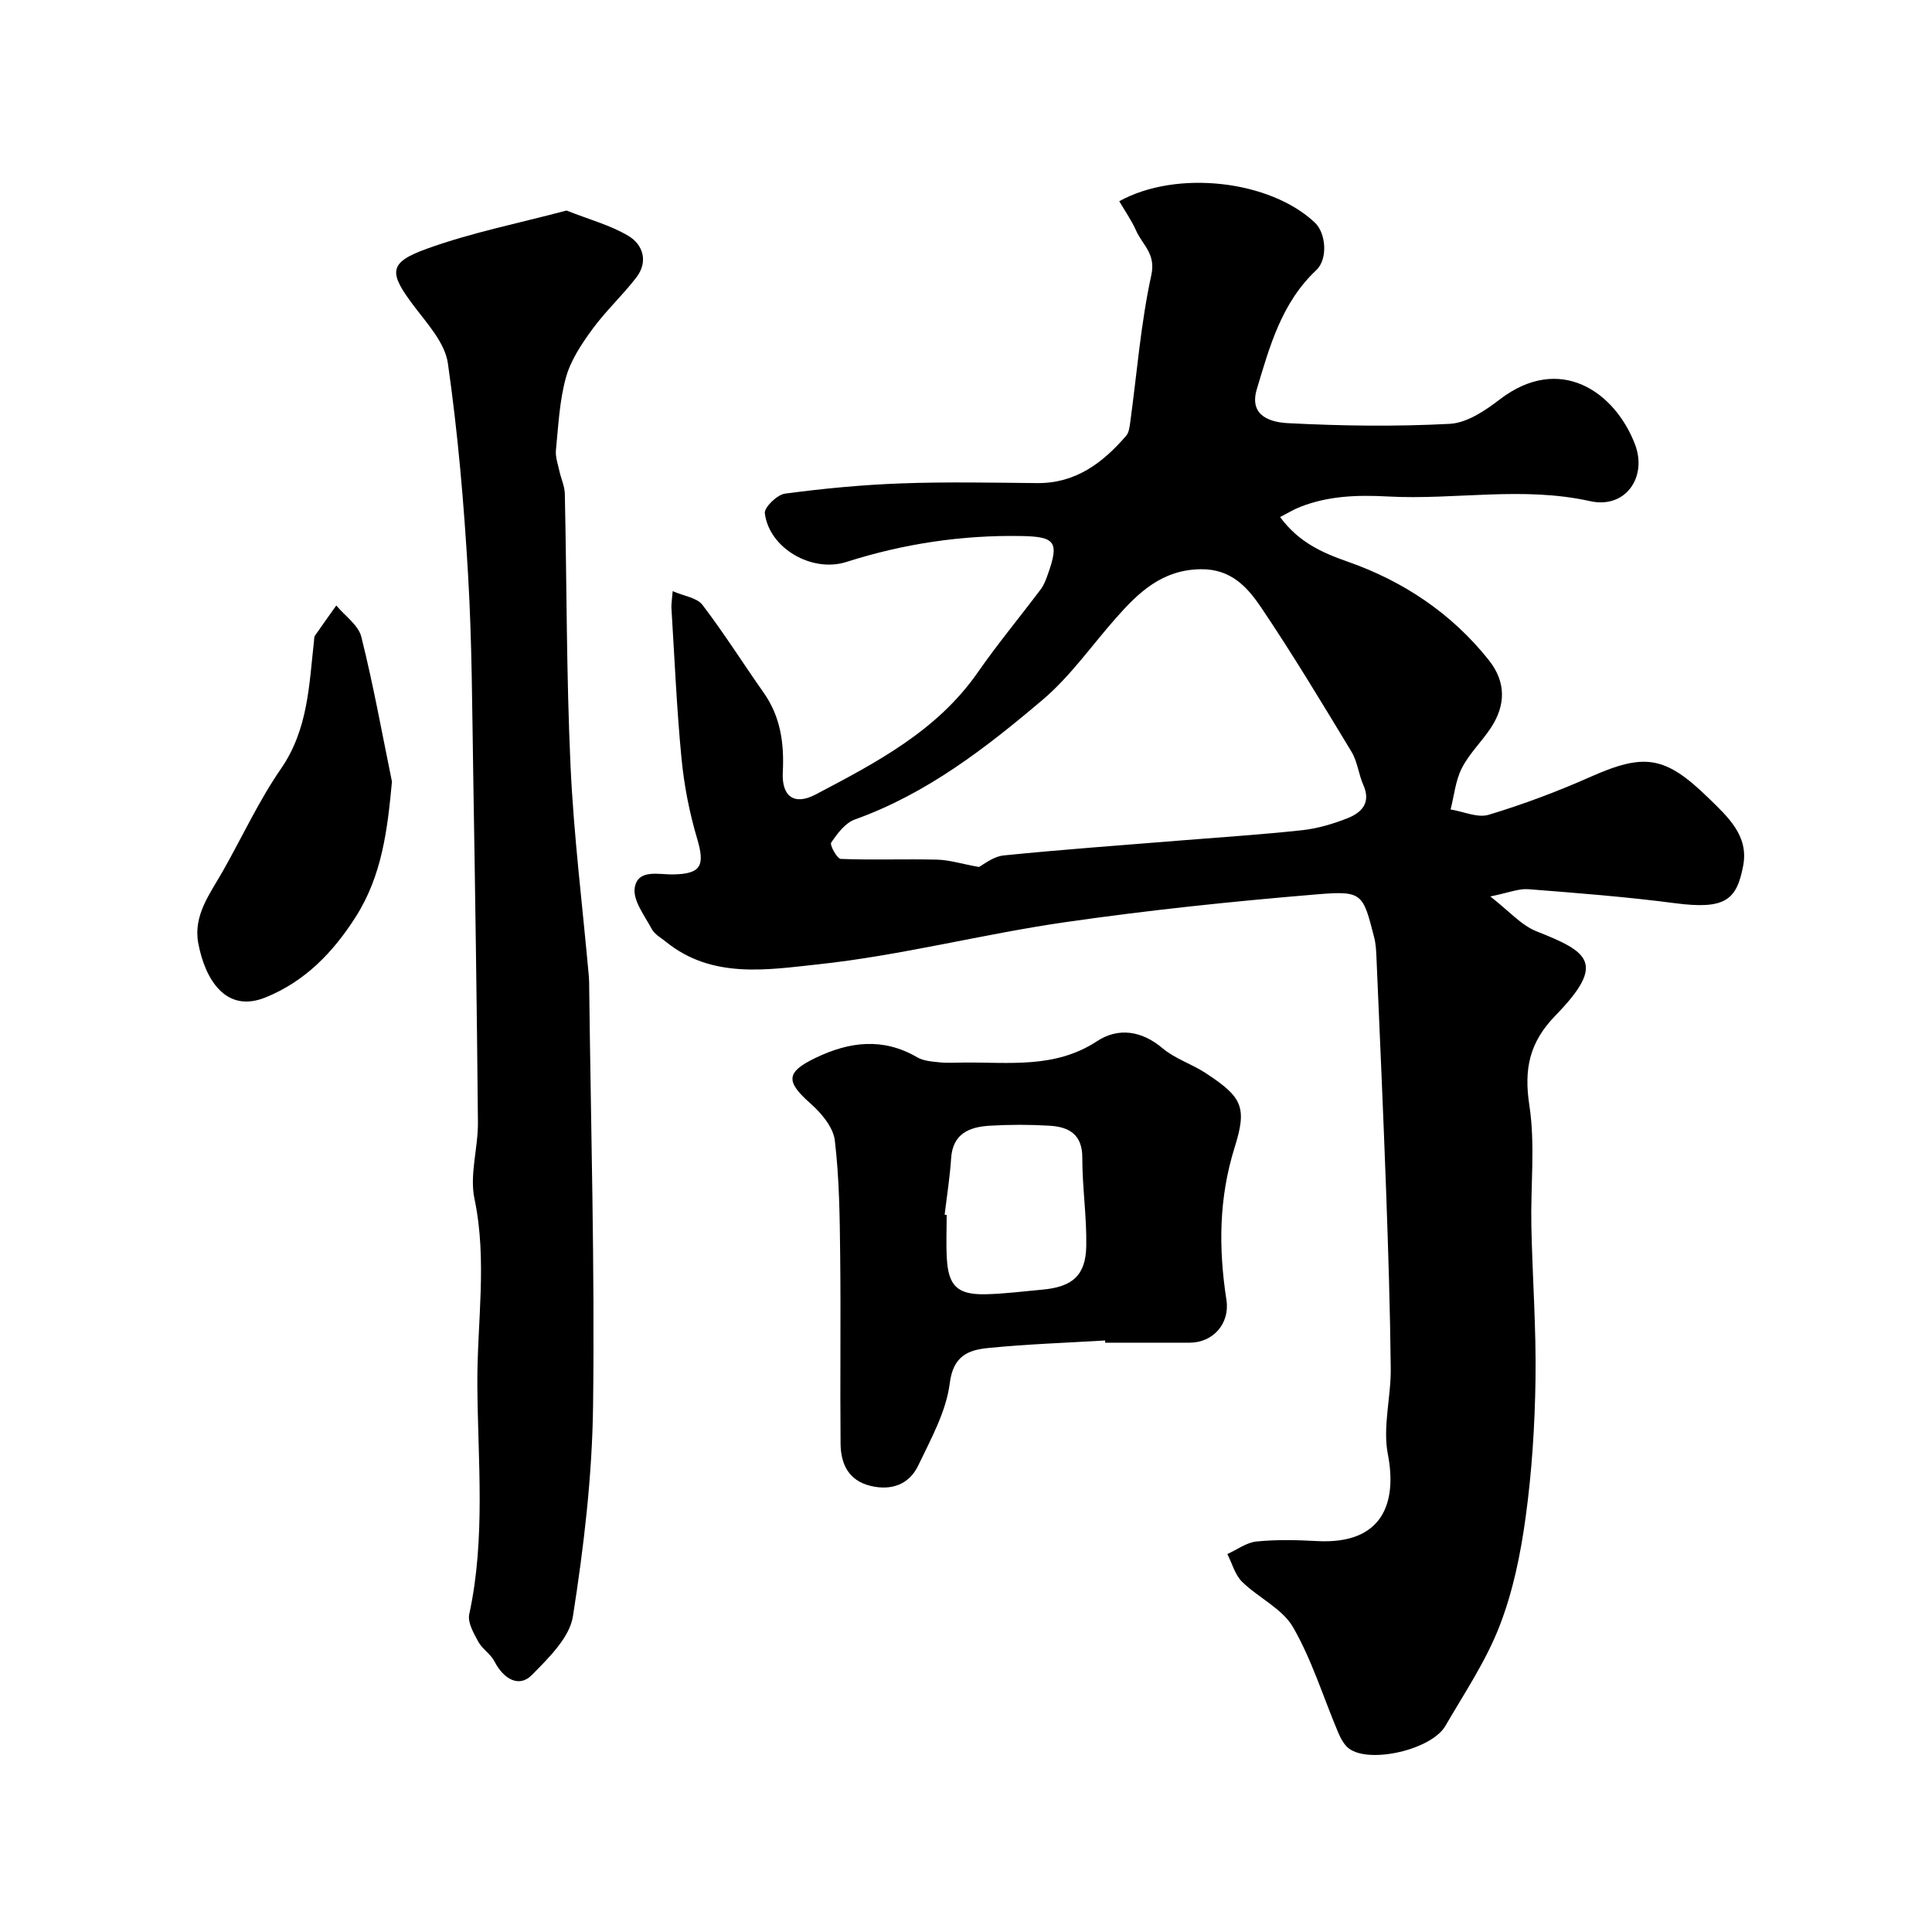<svg enable-background="new 0 0 400 400" viewBox="0 0 400 400" xmlns="http://www.w3.org/2000/svg"><g fill="#000001"><path d="m139.27 122.39c2.38 1.04 5.03 1.36 6.16 2.84 4.48 5.87 8.43 12.15 12.69 18.2 3.51 4.99 4.25 10.5 3.95 16.44-.26 5.01 2.34 6.96 6.78 4.63 12.54-6.6 25.16-13.16 33.61-25.32 4.1-5.9 8.71-11.44 13.03-17.19.67-.9 1.08-2.02 1.46-3.1 2.38-6.67 1.54-7.78-5.41-7.91-12.41-.23-24.5 1.6-36.32 5.37-7.11 2.27-15.98-2.83-16.87-10.09-.15-1.22 2.56-3.85 4.18-4.06 7.98-1.06 16.03-1.83 24.08-2.12 9.35-.34 18.73-.15 28.1-.06 7.97.08 13.58-4.16 18.45-9.8.57-.66.7-1.77.83-2.7 1.4-10.2 2.19-20.54 4.38-30.57.97-4.43-1.83-6.24-3.12-9.14-.95-2.15-2.33-4.11-3.52-6.15 11.93-6.59 31.25-4.32 40.5 4.43 2.33 2.2 2.71 7.56.31 9.82-7.18 6.74-9.66 15.75-12.33 24.67-1.72 5.74 3.18 6.86 6.45 7.03 11.15.58 22.36.73 33.51.14 3.54-.19 7.3-2.72 10.31-5.03 12.49-9.59 23.87-1.59 28.03 9.28 2.59 6.77-1.96 13.39-9.29 11.76-14.05-3.13-27.99-.21-41.92-.97-6.33-.34-12.25-.13-18.09 2.15-1.42.55-2.73 1.37-4.18 2.11 3.78 5.12 8.48 7.31 13.98 9.23 11.48 4.02 21.53 10.69 29.24 20.4 3.58 4.52 3.52 9.3.42 14.01-1.89 2.86-4.47 5.32-6.01 8.34-1.32 2.58-1.59 5.69-2.33 8.56 2.65.42 5.58 1.8 7.89 1.1 7.12-2.15 14.15-4.78 20.96-7.8 11.3-5.02 15.54-4.47 24.63 4.41 3.92 3.82 8.25 7.71 7.11 13.86-1.34 7.22-3.74 9.19-14.11 7.84-10.08-1.32-20.24-2.11-30.38-2.9-2.01-.16-4.1.74-7.88 1.5 3.84 2.97 6.38 5.96 9.59 7.23 10.75 4.25 14.47 6.56 3.93 17.39-5.45 5.6-6.58 11.09-5.43 18.65 1.24 8.15.24 16.62.41 24.94.22 10.6 1.02 21.21.86 31.8-.14 9.53-.75 19.12-2.05 28.56-1.04 7.63-2.63 15.38-5.41 22.52-2.81 7.24-7.26 13.86-11.2 20.64-2.87 4.94-15.7 7.89-19.97 4.68-1.02-.77-1.72-2.13-2.24-3.35-3.08-7.29-5.42-14.99-9.34-21.78-2.23-3.86-7.18-6.08-10.55-9.4-1.47-1.45-2.05-3.8-3.04-5.73 2.01-.91 3.96-2.39 6.03-2.6 4.12-.41 8.33-.32 12.48-.09 13.64.76 16.68-7.88 14.72-17.98-1.1-5.66.66-11.81.6-17.74-.13-12.27-.52-24.54-.96-36.8-.58-16.03-1.3-32.06-1.99-48.1-.06-1.47-.12-2.98-.49-4.4-2.32-9.03-2.4-9.66-11.76-8.88-17.47 1.45-34.94 3.27-52.29 5.78-17.1 2.47-33.95 6.89-51.09 8.72-10.47 1.12-21.94 3.07-31.48-4.67-1.02-.83-2.35-1.54-2.93-2.63-1.47-2.76-3.94-5.92-3.54-8.53.62-3.99 4.99-2.73 8-2.79 5.75-.11 6.58-1.82 4.93-7.39-1.61-5.42-2.71-11.07-3.25-16.7-1-10.34-1.43-20.73-2.08-31.1-.04-.81.12-1.64.26-3.46zm63.4 57.11c.86-.42 2.92-2.17 5.12-2.39 12.25-1.24 24.53-2.11 36.8-3.11 8.35-.68 16.72-1.21 25.04-2.12 3.18-.35 6.38-1.3 9.37-2.48 2.93-1.16 4.9-3.2 3.26-6.89-.98-2.21-1.21-4.81-2.43-6.84-6.07-10.03-12.12-20.09-18.66-29.81-2.85-4.23-6.25-8.09-12.57-8.01-8.03.11-12.88 4.81-17.6 10.16-4.99 5.65-9.39 11.99-15.07 16.82-11.79 10-24.05 19.51-38.95 24.84-1.99.71-3.62 2.91-4.89 4.78-.34.5 1.23 3.35 1.98 3.38 6.64.25 13.31-.01 19.96.15 2.48.06 4.96.85 8.64 1.52z"/><path d="m117.29 43.59c4.66 1.85 9.07 3.01 12.83 5.26 3.04 1.82 4.12 5.35 1.63 8.59-2.85 3.71-6.35 6.94-9.1 10.71-2.24 3.06-4.49 6.43-5.48 10.01-1.34 4.84-1.57 9.99-2.07 15.04-.14 1.4.4 2.87.71 4.3.34 1.58 1.09 3.13 1.13 4.71.41 18.77.32 37.55 1.18 56.3.67 14.59 2.5 29.13 3.8 43.7.07.83.06 1.66.07 2.5.34 28.77 1.16 57.54.8 86.3-.18 14.57-1.91 29.21-4.17 43.62-.69 4.43-5.04 8.64-8.51 12.17-2.59 2.63-5.8.94-7.74-2.83-.79-1.53-2.53-2.56-3.35-4.08-.95-1.75-2.24-3.98-1.87-5.68 3.43-15.78 1.77-31.75 1.68-47.61-.07-12.78 2.1-25.58-.6-38.43-1.04-4.98.76-10.49.72-15.75-.21-23.77-.57-47.54-.96-71.3-.24-14.1-.26-28.23-1.09-42.3-.85-14.57-2.1-29.16-4.17-43.6-.61-4.26-4.31-8.25-7.12-11.98-5.14-6.83-5.22-8.87 2.79-11.75 9.27-3.35 19.04-5.28 28.89-7.9z"/><path d="m228.81 277.53c-8.07.49-16.17.75-24.21 1.56-4.08.41-7.24 1.56-7.96 7.29-.74 5.86-3.89 11.51-6.51 17-1.88 3.96-5.58 5.31-9.92 4.25-4.56-1.11-6.14-4.58-6.18-8.75-.12-12.98.07-25.97-.08-38.95-.09-7.95-.17-15.94-1.11-23.81-.32-2.73-2.77-5.65-5-7.62-5.21-4.59-5.16-6.52 1.04-9.49 6.99-3.36 13.93-4.24 21.01-.11 1.33.77 3.1.89 4.7 1.05 1.65.17 3.32.05 4.99.04 9.39-.09 18.88 1.28 27.56-4.43 4.36-2.86 9.2-2.21 13.57 1.48 2.57 2.17 6.03 3.24 8.88 5.11 7.56 4.95 8.67 7.01 6.04 15.37-3.3 10.49-3.36 20.95-1.71 31.62.75 4.87-2.75 8.85-7.62 8.85-5.83.01-11.65 0-17.48 0 .01-.15 0-.3-.01-.46zm-33.23-26.04c.14.02.28.03.42.05 0 2.99-.14 5.99.03 8.97.32 5.74 2.21 7.57 8 7.45 3.92-.08 7.83-.6 11.75-.95 6.25-.56 9.01-2.94 9.12-9.02.11-6.09-.83-12.19-.82-18.29.01-4.86-2.78-6.39-6.75-6.63-4.14-.25-8.31-.25-12.45 0-4.17.25-7.63 1.62-7.96 6.75-.25 3.89-.88 7.77-1.34 11.67z"/><path d="m81.15 161.83c-.93 10.04-2.08 19.49-7.51 28.01-4.68 7.35-10.53 13.4-18.73 16.69s-12.45-3.8-13.85-11.19c-1.11-5.81 2.42-10.3 5.08-14.99 4.01-7.07 7.43-14.53 12.03-21.19 5.65-8.18 5.82-17.4 6.85-26.56.04-.33 0-.72.17-.97 1.46-2.1 2.95-4.18 4.43-6.27 1.79 2.15 4.58 4.05 5.19 6.5 2.48 9.9 4.29 19.97 6.34 29.97z"/></g></svg>